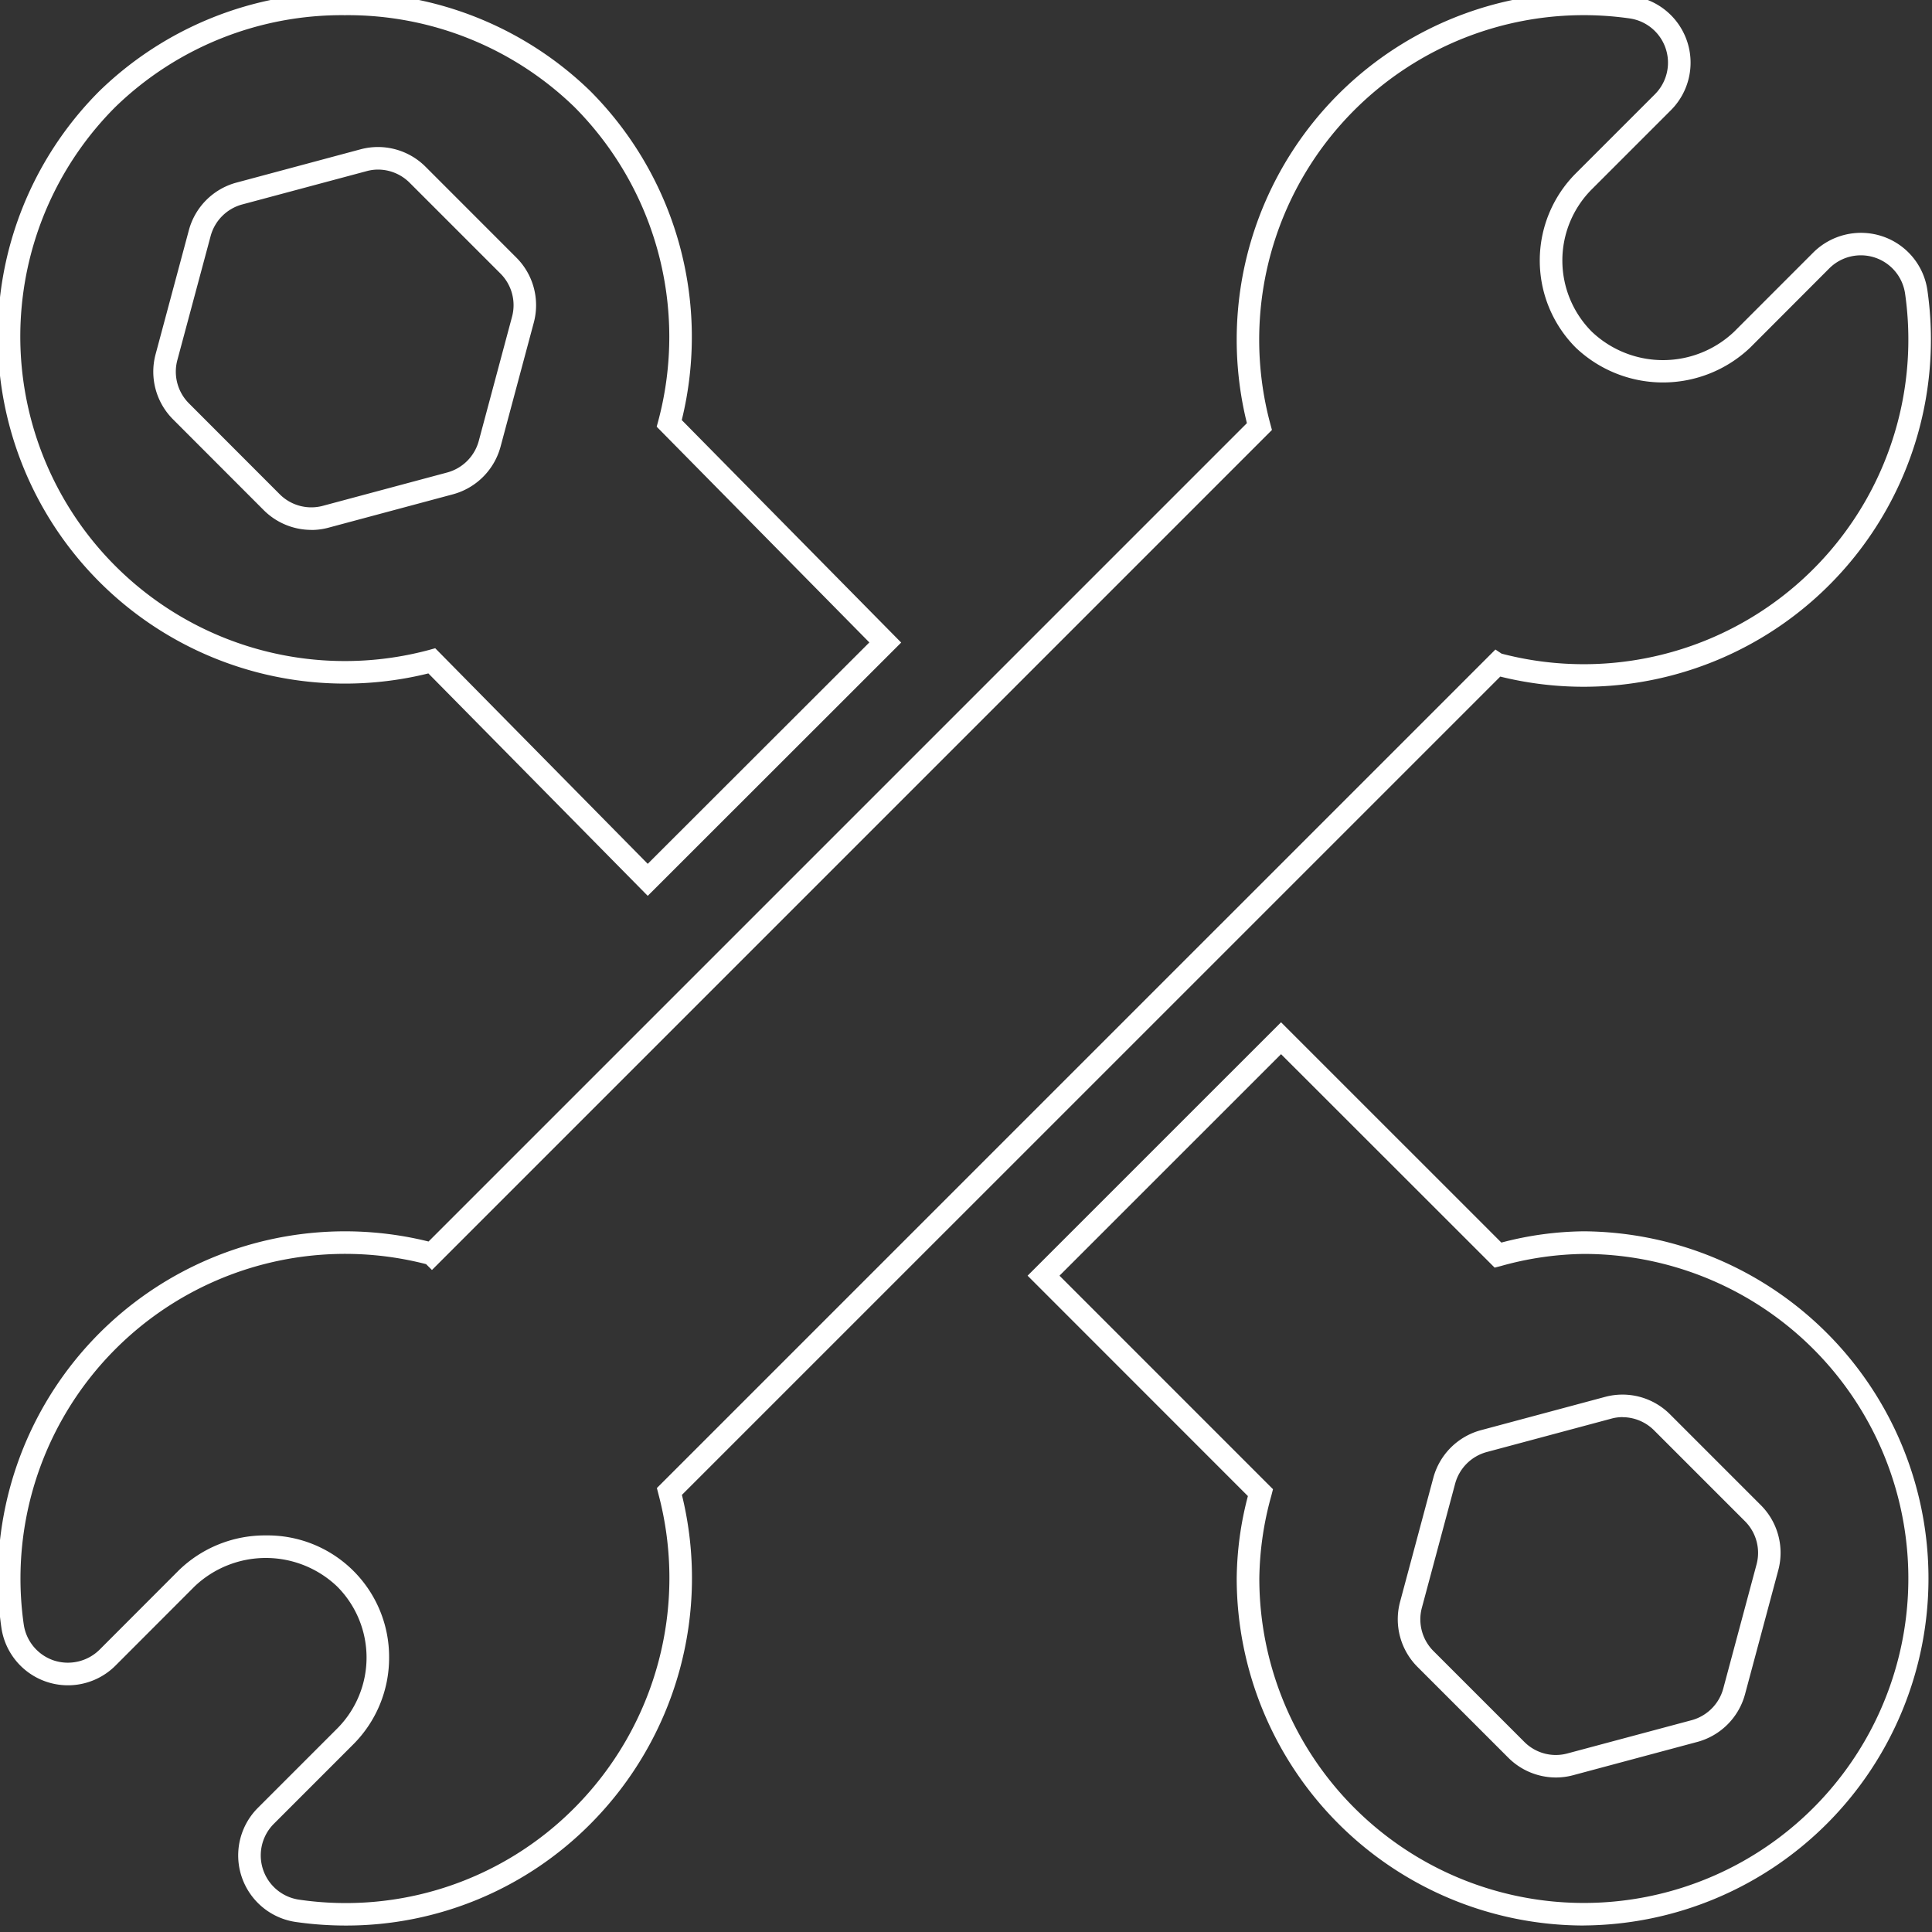 <svg xmlns="http://www.w3.org/2000/svg" xmlns:xlink="http://www.w3.org/1999/xlink" width="120" height="120" viewBox="0 0 120 120"><rect x="0" y="0" width="120" height="120" fill="#333333" stroke="none"/><defs><clipPath id="a"><rect width="120" height="120" transform="translate(0.126 0.457)" fill="#fff"/></clipPath></defs><g transform="translate(-0.126 -0.457)"><g transform="translate(0 0)" clip-path="url(#a)"><path d="M21.614,120.056a21.96,21.96,0,0,1-3.106-.22,4.178,4.178,0,0,1-2.365-7.089l4.916-4.917a6.243,6.243,0,0,0,0-8.84,6.421,6.421,0,0,0-8.844,0L7.3,103.91a4.177,4.177,0,0,1-7.089-2.362A21.563,21.563,0,0,1,26.744,77.57L77.573,26.74A21.557,21.557,0,0,1,101.544.214,4.177,4.177,0,0,1,103.91,7.3l-4.916,4.916a6.261,6.261,0,0,0,0,8.841,6.416,6.416,0,0,0,8.845,0l4.914-4.917a4.2,4.2,0,0,1,4.278-1.009,4.157,4.157,0,0,1,2.812,3.371h0A21.566,21.566,0,0,1,93.311,42.481L42.481,93.308A21.646,21.646,0,0,1,36.8,113.742a21.367,21.367,0,0,1-15.181,6.314M16.637,95.825a7.546,7.546,0,0,1,7.657,7.587,7.6,7.6,0,0,1-2.244,5.409l-4.916,4.917a2.777,2.777,0,0,0,1.572,4.711,20.017,20.017,0,0,0,17.1-5.7,20.243,20.243,0,0,0,5.22-19.478l-.1-.389L93.009,40.8l.384.256A20.163,20.163,0,0,0,118.455,18.7a2.776,2.776,0,0,0-4.713-1.57L108.83,22.05A7.862,7.862,0,0,1,98,22.05a7.665,7.665,0,0,1,0-10.823l4.916-4.916a2.776,2.776,0,0,0-1.572-4.71,20.157,20.157,0,0,0-22.32,25.173l.105.389L26.956,79.339l-.364-.364A20.164,20.164,0,0,0,1.6,101.349a2.777,2.777,0,0,0,1.872,2.243,2.805,2.805,0,0,0,2.842-.674L11.225,98a7.677,7.677,0,0,1,5.412-2.176m81.86,24.23A21.582,21.582,0,0,1,76.94,98.5a20.73,20.73,0,0,1,.695-5.119L63.952,79.692l15.742-15.74L93.379,77.636a20.659,20.659,0,0,1,5.117-.7,21.558,21.558,0,0,1,0,43.115M65.933,79.692,79.194,92.955l-.1.389a19.889,19.889,0,0,0-.749,5.152A20.156,20.156,0,1,0,98.5,78.341a19.808,19.808,0,0,0-5.15.751l-.389.1L79.694,65.933Zm30.831,31.168a4.186,4.186,0,0,1-2.952-1.226l-5.646-5.646a4.184,4.184,0,0,1-1.08-4.035l2.068-7.713a4.191,4.191,0,0,1,2.95-2.95l7.715-2.069a4.168,4.168,0,0,1,4.032,1.08l5.647,5.647a4.184,4.184,0,0,1,1.081,4.035l-2.068,7.712a4.2,4.2,0,0,1-2.95,2.953l-7.716,2.068a4.128,4.128,0,0,1-1.082.144m4.14-22.383a2.638,2.638,0,0,0-.714.1l-7.72,2.069a2.788,2.788,0,0,0-1.961,1.963l-2.068,7.713a2.781,2.781,0,0,0,.717,2.68l5.646,5.646a2.758,2.758,0,0,0,2.676.719L105.2,107.3a2.793,2.793,0,0,0,1.961-1.964l2.068-7.712a2.777,2.777,0,0,0-.719-2.68l-5.646-5.646a2.783,2.783,0,0,0-1.958-.817M40.358,56.1,26.733,42.284A21.561,21.561,0,0,1,6.3,6.113,21.609,21.609,0,0,1,21.543,0,21.631,21.631,0,0,1,36.79,6.113a21.637,21.637,0,0,1,5.682,20.435L56.1,40.368Zm-13.2-15.38,13.2,13.391L54.123,40.36l-13.209-13.4.105-.387A20.234,20.234,0,0,0,35.8,7.1,20.22,20.22,0,0,0,21.543,1.4,20.2,20.2,0,0,0,7.293,7.1,20.16,20.16,0,0,0,26.767,40.829Zm-7.7-7.35a4.193,4.193,0,0,1-2.952-1.227L10.87,26.5a4.183,4.183,0,0,1-1.081-4.035l2.068-7.71A4.188,4.188,0,0,1,14.808,11.8l7.713-2.069a4.182,4.182,0,0,1,4.035,1.081L32.2,16.459a4.178,4.178,0,0,1,1.081,4.035l-2.066,7.712a4.2,4.2,0,0,1-2.954,2.953l-7.712,2.068a4.076,4.076,0,0,1-1.083.147M23.6,10.99a2.707,2.707,0,0,0-.714.1L15.17,13.156a2.784,2.784,0,0,0-1.961,1.961L11.14,22.829a2.782,2.782,0,0,0,.72,2.68L17.5,31.156a2.772,2.772,0,0,0,2.677.719L27.9,29.805a2.787,2.787,0,0,0,1.964-1.964l2.066-7.712a2.775,2.775,0,0,0-.719-2.68l-5.644-5.644A2.783,2.783,0,0,0,23.6,10.99" transform="translate(0 0)" fill="#fff"/></g></g></svg>